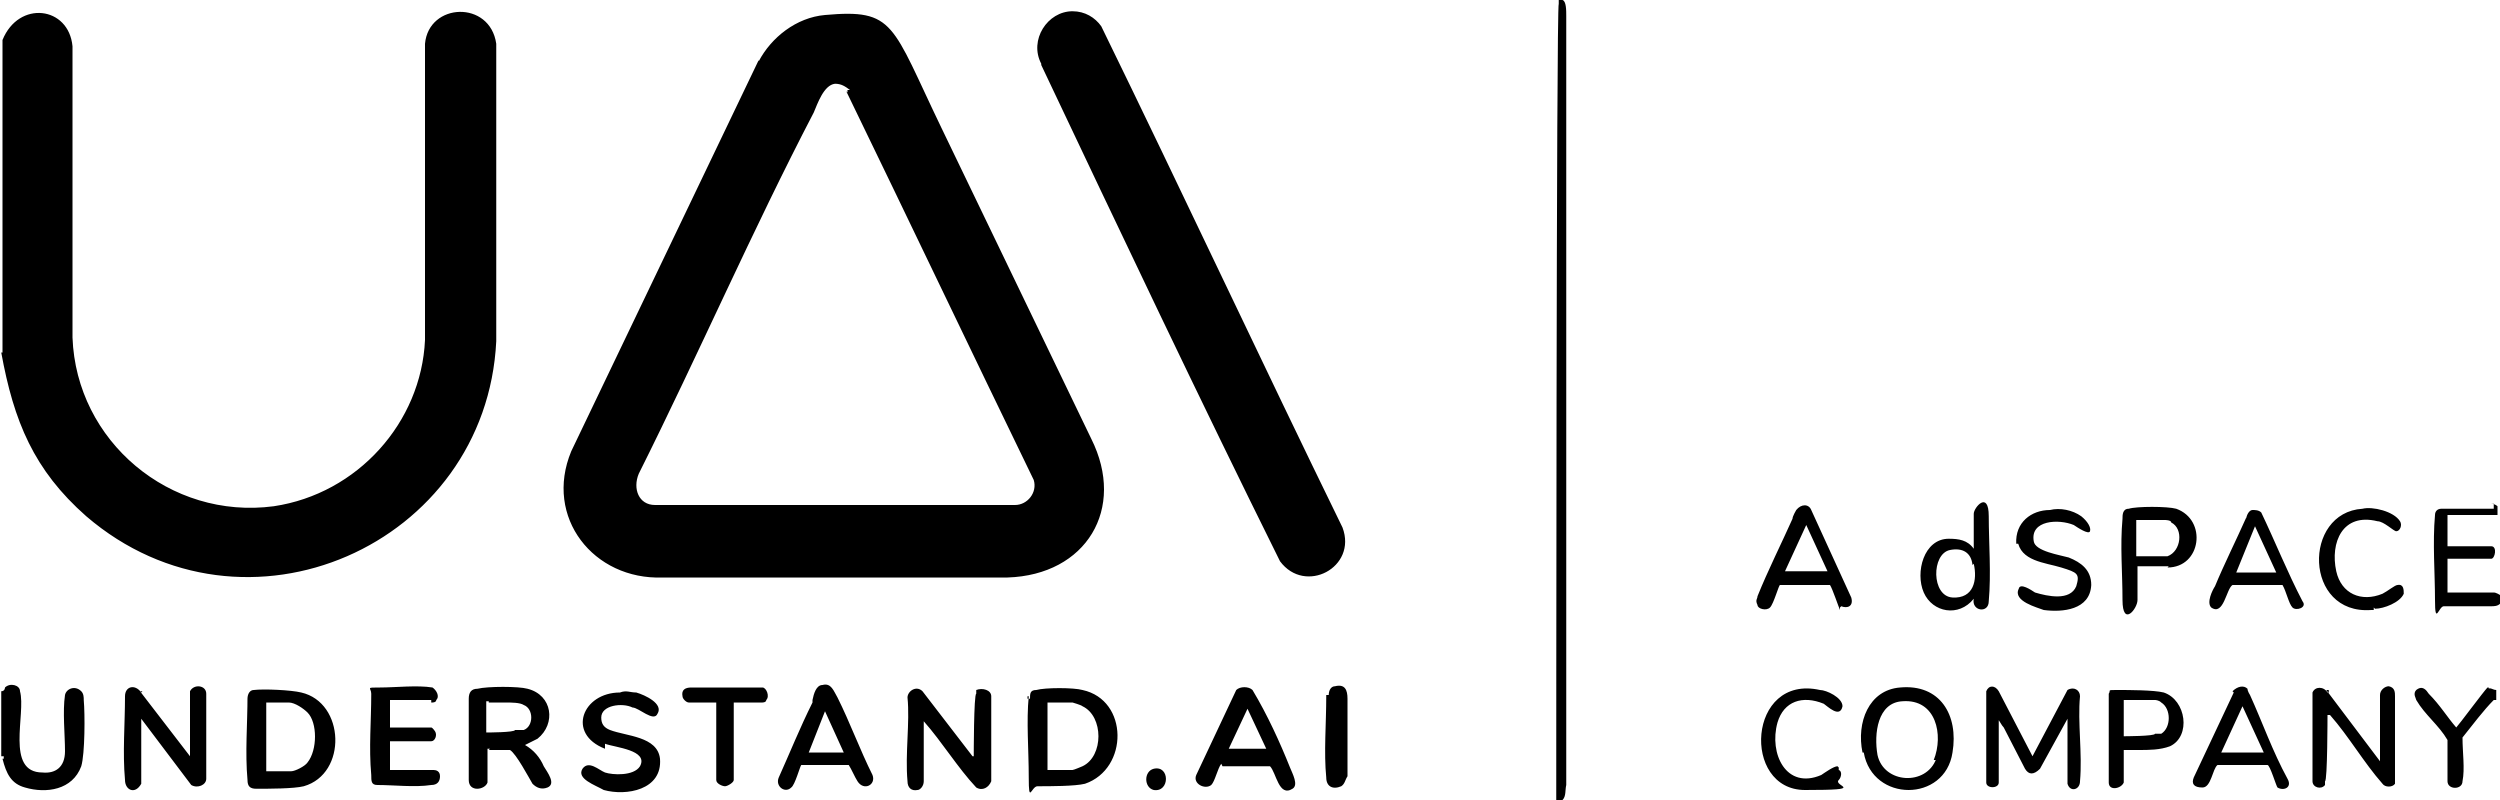 <?xml version="1.0" encoding="UTF-8"?>
<svg id="Layer_1" xmlns="http://www.w3.org/2000/svg" version="1.1" viewBox="0 0 200 64">
  <!-- Generator: Adobe Illustrator 29.2.1, SVG Export Plug-In . SVG Version: 2.1.0 Build 116)  -->
  <path d="M.2,3.2H.2C1.5,0,5.5.5,5.8,3.7v23.3c.3,8.3,7.8,14.6,16.1,13.5,6.7-1,11.8-6.7,12.1-13.3V3.5c.3-3.3,5.2-3.5,5.7,0v23.8c-.8,16.3-20.1,24.9-32.8,14-4.2-3.7-5.8-7.6-6.8-13.1H.2V3.2ZM124.7,0v.3c-.2,0-.2,63.2-.2,63.2v.5h.5c.3-.3.2-.8.3-1.2V1.3c0-.5,0-1.2-.3-1.3h-.5.2ZM.2,60.7H.2c.3,1.2.7,2,1.8,2.3,1.7.5,3.8.2,4.5-1.7.3-1,.3-4.2.2-5.3,0-.2,0-.5-.2-.7-.5-.5-1.2-.2-1.3.3-.2,1.3,0,3.2,0,4.5s-.8,1.8-1.8,1.7c-3,0-1.3-4.7-1.8-6.5,0-.5-.8-.7-1.2-.3,0,0,0,.3-.3.3v5.2h.2v.2ZM199.5,40.7h-4.2c-.3,0-.5.2-.5.5-.2,2.2,0,4.7,0,6.8s.3.5.7.5h3.8c.2,0,.5,0,.7-.2v-.7s-.3-.2-.5-.2h-3.7v-2.7h3.5c.3,0,.5-1,0-1h-3.5v-2.5h4v-.7s-.2-.2-.5-.2h.2v.2ZM199,55c-.3.3-2.3,3-2.5,3.2h0c-.7-.8-1.3-1.8-2.2-2.7-.2-.3-.5-.7-1-.3-.3.3,0,.7,0,.8.7,1.2,1.8,2,2.5,3.2v3.3c0,.7,1.2.7,1.2,0,.2-1,0-2.3,0-3.5.8-1,1.7-2.2,2.5-3h.2v-.8c-.3,0-.5-.3-.8,0h.2v-.2ZM60.7,4.8l-15,31.3c-2.2,5.3,1.8,10.3,7.3,10.1h27.6c6.3-.2,9.5-5.5,6.7-11.1-4-8.3-8-16.6-12-24.9s-3.7-9.5-9.3-9c-2.3.2-4.3,1.8-5.3,3.7h0ZM67.7,7.3c5,10.3,10,20.8,15,31.1.3,1-.5,2-1.5,2h-28.8c-1.3,0-1.8-1.3-1.3-2.5,4.8-9.6,9.1-19.5,14-28.9.3-.7.8-2.2,1.7-2.3.5,0,.8.2,1.2.5h-.2v.2ZM83.3,5.2c6.3,13.3,12.6,26.6,19.1,39.7,2,2.7,6.2.5,5-2.7-6.5-13.3-12.8-26.8-19.3-40.1-.5-.7-1.3-1.2-2.3-1.2-2,0-3.5,2.3-2.5,4.2h0ZM11.3,55.4c-.5-.7-1.3-.5-1.3.3,0,2.2-.2,4.5,0,6.7,0,.8.8,1.2,1.3.3v-5.2l4,5.3c.5.3,1.2,0,1.2-.5v-6.8c0-.7-1-.8-1.3-.2v5.2l-4-5.2s.2,0,.2,0ZM82.3,55.7c-.2,2,0,4.3,0,6.5s.2.7.7.7c1,0,3,0,3.8-.2,3.5-1.2,3.5-6.7-.2-7.5-.7-.2-3-.2-3.7,0-.5,0-.5.3-.5.7h-.2v-.2ZM83.8,56.2h2s.7.2.8.3c1.7.8,1.7,4,0,4.8,0,0-.7.3-.8.3h-2v-5.5ZM19.8,55.7c0,2.2-.2,4.5,0,6.7,0,.5.2.7.7.7,1,0,3,0,3.8-.2,3.5-1,3.3-6.7-.2-7.5-.8-.2-3-.3-3.8-.2-.3,0-.5.3-.5.7h0v-.2ZM21.1,56.2h2c.5,0,1.2.5,1.5.8.8.8.8,3,0,4-.2.3-1,.7-1.3.7h-2v-5.5s-.2,0-.2,0ZM77.8,60.5l-4-5.2c-.5-.5-1.2,0-1.2.5.2,2-.2,4.5,0,6.7,0,.5.3.8.8.7.2,0,.5-.3.5-.7v-4.8c1.5,1.7,2.7,3.7,4.2,5.3.5.3,1,0,1.2-.5v-6.8c0-.5-.7-.7-1.2-.5v.3c-.2,0-.2,5-.2,5,0,0-.2,0-.2,0ZM39.1,60h1.7c.5.3,1.5,2.2,1.8,2.7.3.3.7.5,1.2.3.7-.3,0-1.2-.3-1.7-.3-.7-.8-1.3-1.5-1.7l1-.5c1.5-1.2,1.2-3.5-.8-4-.7-.2-3.2-.2-4,0-.5,0-.7.3-.7.8v6.5c0,1,1.3.8,1.5.2v-2.7s.2,0,.2,0ZM39.1,56.2h1.3c.5,0,1.2,0,1.5.2.8.3.8,1.7,0,2h-.7c0,.2-2.3.2-2.3.2v-2.5h.2v.2ZM34.6,56.2s.3,0,.3-.2c.3-.3,0-.8-.3-1-1.2-.2-3,0-4.2,0s-.7,0-.7.5c0,2.2-.2,4.3,0,6.5,0,.5,0,.8.5.8,1.3,0,3,.2,4.3,0,.5,0,.7-.3.7-.7s-.3-.5-.5-.5h-3.5v-2.3h3.3c.3,0,.5-.5.3-.8,0,0-.2-.3-.3-.3h-3.3v-2.2h3.5-.2v.2ZM48.4,59.5c.8.3,3.5.5,2.8,1.8-.5.8-2.2.7-2.8.5-.5-.2-1.3-1-1.8-.3-.5.8,1,1.3,1.7,1.7,1.8.5,4.7,0,4.5-2.5-.2-1.8-2.7-1.8-4-2.3-.5-.2-.7-.5-.7-1,0-1,1.7-1.2,2.5-.8.5,0,1.7,1.2,2,.5.5-.8-1-1.5-1.7-1.7-.5,0-.8-.2-1.3,0-3,0-4.3,3.3-1.2,4.5h0s0-.3,0-.3ZM65,56.2c-1,2-1.8,4-2.7,6-.3.7.5,1.3,1,.8.3-.2.7-1.7.8-1.8h3.8c.2.3.5,1,.7,1.3.5.8,1.5.3,1.2-.5-1-2-1.8-4.2-2.8-6.2-.3-.5-.5-1.2-1.2-1-.5,0-.7.7-.8,1.2h0v.2ZM64.7,60.2l1.3-3.3,1.5,3.3h-3,.2ZM97.8,61.3h3.8c.5.5.7,2.5,1.8,1.8.5-.3,0-1.2-.2-1.7-.8-2-1.8-4.2-3-6.2-.3-.3-1-.3-1.3,0l-3.2,6.8c-.3.7.7,1.2,1.2.8.3-.3.5-1.3.8-1.7h0ZM99.8,56.7l1.5,3.2h-3s1.5-3.2,1.5-3.2ZM61,56.2s.3,0,.3-.2c.3-.3,0-1-.3-1h-5.7c-.5,0-.8.2-.7.7,0,.2.3.5.5.5h2.2v6.2c0,.3.5.5.7.5s.7-.3.7-.5v-6.2s2.3,0,2.3,0ZM106.1,55.7c0,2.2-.2,4.5,0,6.5,0,.7.5,1,1.2.7.3-.2.3-.5.5-.8v-6.2c0-.7-.2-1.2-1-1-.3,0-.5.3-.5.7h-.2v.2ZM92.3,63.2c1.3.2,1.3-2,0-1.7-.8.2-.8,1.5,0,1.7ZM159.8,57.5c.2.2.3.5.5.7.5,1,1.2,2.3,1.7,3.3.3.5.7.5,1.2,0l2.2-4v5.2c.2.7,1,.5,1-.2.2-2.2-.2-4.7,0-6.8,0-.5-.5-.8-1-.5l-2.8,5.3-2.7-5.2c-.3-.5-.8-.5-1,0v7.3c0,.5,1,.5,1,0v-5.2h0ZM186.2,55.4c-.3-.5-1-.5-1.2,0v7.1c0,.5.7.7,1,.3v-.3c.2,0,.2-5.3.2-5.3h.2c1.5,1.7,2.7,3.8,4.2,5.5.2.3.8.3,1,0v-7c0-.3,0-.7-.5-.8-.3,0-.7.3-.7.7v5.3l-4.3-5.7h.2v.2ZM149.1,60.2c.7,4,6.5,4,7.1,0,.5-3-1-5.5-4.2-5.2-2.5.2-3.5,2.8-3,5.2h0ZM154.9,60.7c-.8,2.2-4.2,2-4.7-.3-.3-1.7,0-4.2,2-4.3,2.7-.2,3.3,2.7,2.5,4.7h.2ZM178.7,55.4l-3.2,6.8c-.2.5,0,.8.7.8s.8-1.5,1.2-1.8h4c.2,0,.7,1.7.8,1.8.5.3,1.2,0,.8-.7-1.2-2.2-2-4.5-3-6.7,0,0-.2-.3-.2-.5-.3-.3-.8-.2-1.2.2h0ZM177.7,60.2l1.7-3.7,1.7,3.7h-3.3ZM147.3,48.5c.5.2,1,0,.8-.7l-3.2-7c-.2-.5-.8-.5-1.2,0,0,0-.3.5-.3.7-.8,1.8-2,4.2-2.8,6.2,0,.2-.2.3,0,.7,0,.3.7.5,1,.2s.7-1.8.8-1.8h4c.2.3.7,1.8.8,2h0v-.2ZM142.8,45.7l1.7-3.7,1.7,3.7h-3.3ZM179.7,41.4c-.8,1.8-1.8,3.8-2.5,5.5-.2.3-.7,1.3-.3,1.7,1,.7,1.2-1.5,1.7-1.8h4c.3.5.5,1.5.8,1.8s1.2,0,.8-.5c-1.2-2.3-2.2-4.8-3.3-7.1-.2-.2-.5-.2-.7-.2-.3,0-.5.5-.5.7h0ZM180.4,42.1l1.7,3.7h-3.2l1.5-3.7h0ZM161.4,43.2c.2,1.7,2.2,1.8,3.5,2.2s1.5.5,1.2,1.5c-.5,1.2-2.3.8-3.3.5-.3-.2-1.2-.8-1.3-.3-.5,1,1.5,1.5,2,1.7,1.5.2,3.7,0,3.8-2,0-1.2-.8-1.8-1.8-2.2-.7-.2-2.7-.5-2.8-1.3-.3-1.7,2-1.8,3.2-1.3.3.2,1.2.8,1.3.5s-.2-.8-.7-1.2c-.7-.5-1.7-.7-2.5-.5-1.5,0-2.8,1-2.7,2.7h.2v-.2ZM173.4,45.4c2.7,0,3.2-3.8.7-4.7-.7-.2-3.2-.2-3.8,0-.5,0-.5.5-.5.8-.2,2.2,0,4.3,0,6.5s1.2.7,1.2,0v-2.7h2.5ZM170.9,41.6h2.3s.5,0,.5.2c1,.5.8,2.3-.3,2.7h-2.5v-2.8h0ZM169.9,60h1.2c.8,0,1.7,0,2.5-.3,1.7-.8,1.3-3.7-.5-4.3-.8-.2-2.8-.2-3.7-.2s-.5,0-.7.3v7.1c0,.7,1,.5,1.2,0v-2.7h0ZM169.9,56h2.5s.3,0,.5.2c.8.5.8,2,0,2.5h-.5c0,.2-2.5.2-2.5.2v-2.8h0ZM157.9,43.9c-.5-.7-1.2-.8-2-.8-2,0-2.7,2.7-2,4.3s2.8,2,4,.5c-.2,1,1.2,1.2,1.2.2.2-2.2,0-4.7,0-6.8s-1.2-.7-1.2-.2v3h0v-.2ZM157.9,45.1c.3,1.3,0,2.8-1.7,2.7s-1.7-3.5-.2-3.8c1-.2,1.7.2,1.8,1.2h0ZM190,48.7c.7,0,2-.5,2.3-1.2,0-.3,0-.8-.5-.7-.2,0-.8.5-1.2.7-1.7.7-3.3,0-3.7-1.8-.5-2.3.5-4.7,3.3-4,.5,0,1.3.8,1.5.8.3,0,.5-.5.3-.8-.5-.8-2.2-1.2-3-1-4.8.3-4.7,8.5.7,8.1h.2v-.2ZM147,61.3c-.3,0-1,.5-1.3.7-2.8,1.2-4.2-1.7-3.5-4.2.5-1.7,2-2.2,3.7-1.5.3.2,1.3,1.2,1.5.2,0-.7-1.3-1.3-1.8-1.3-5.8-1.3-6.3,8-1.2,8s2.2-.3,2.7-.8c.2-.2.3-.7,0-.8h-.2.2v-.2Z"/>
</svg>